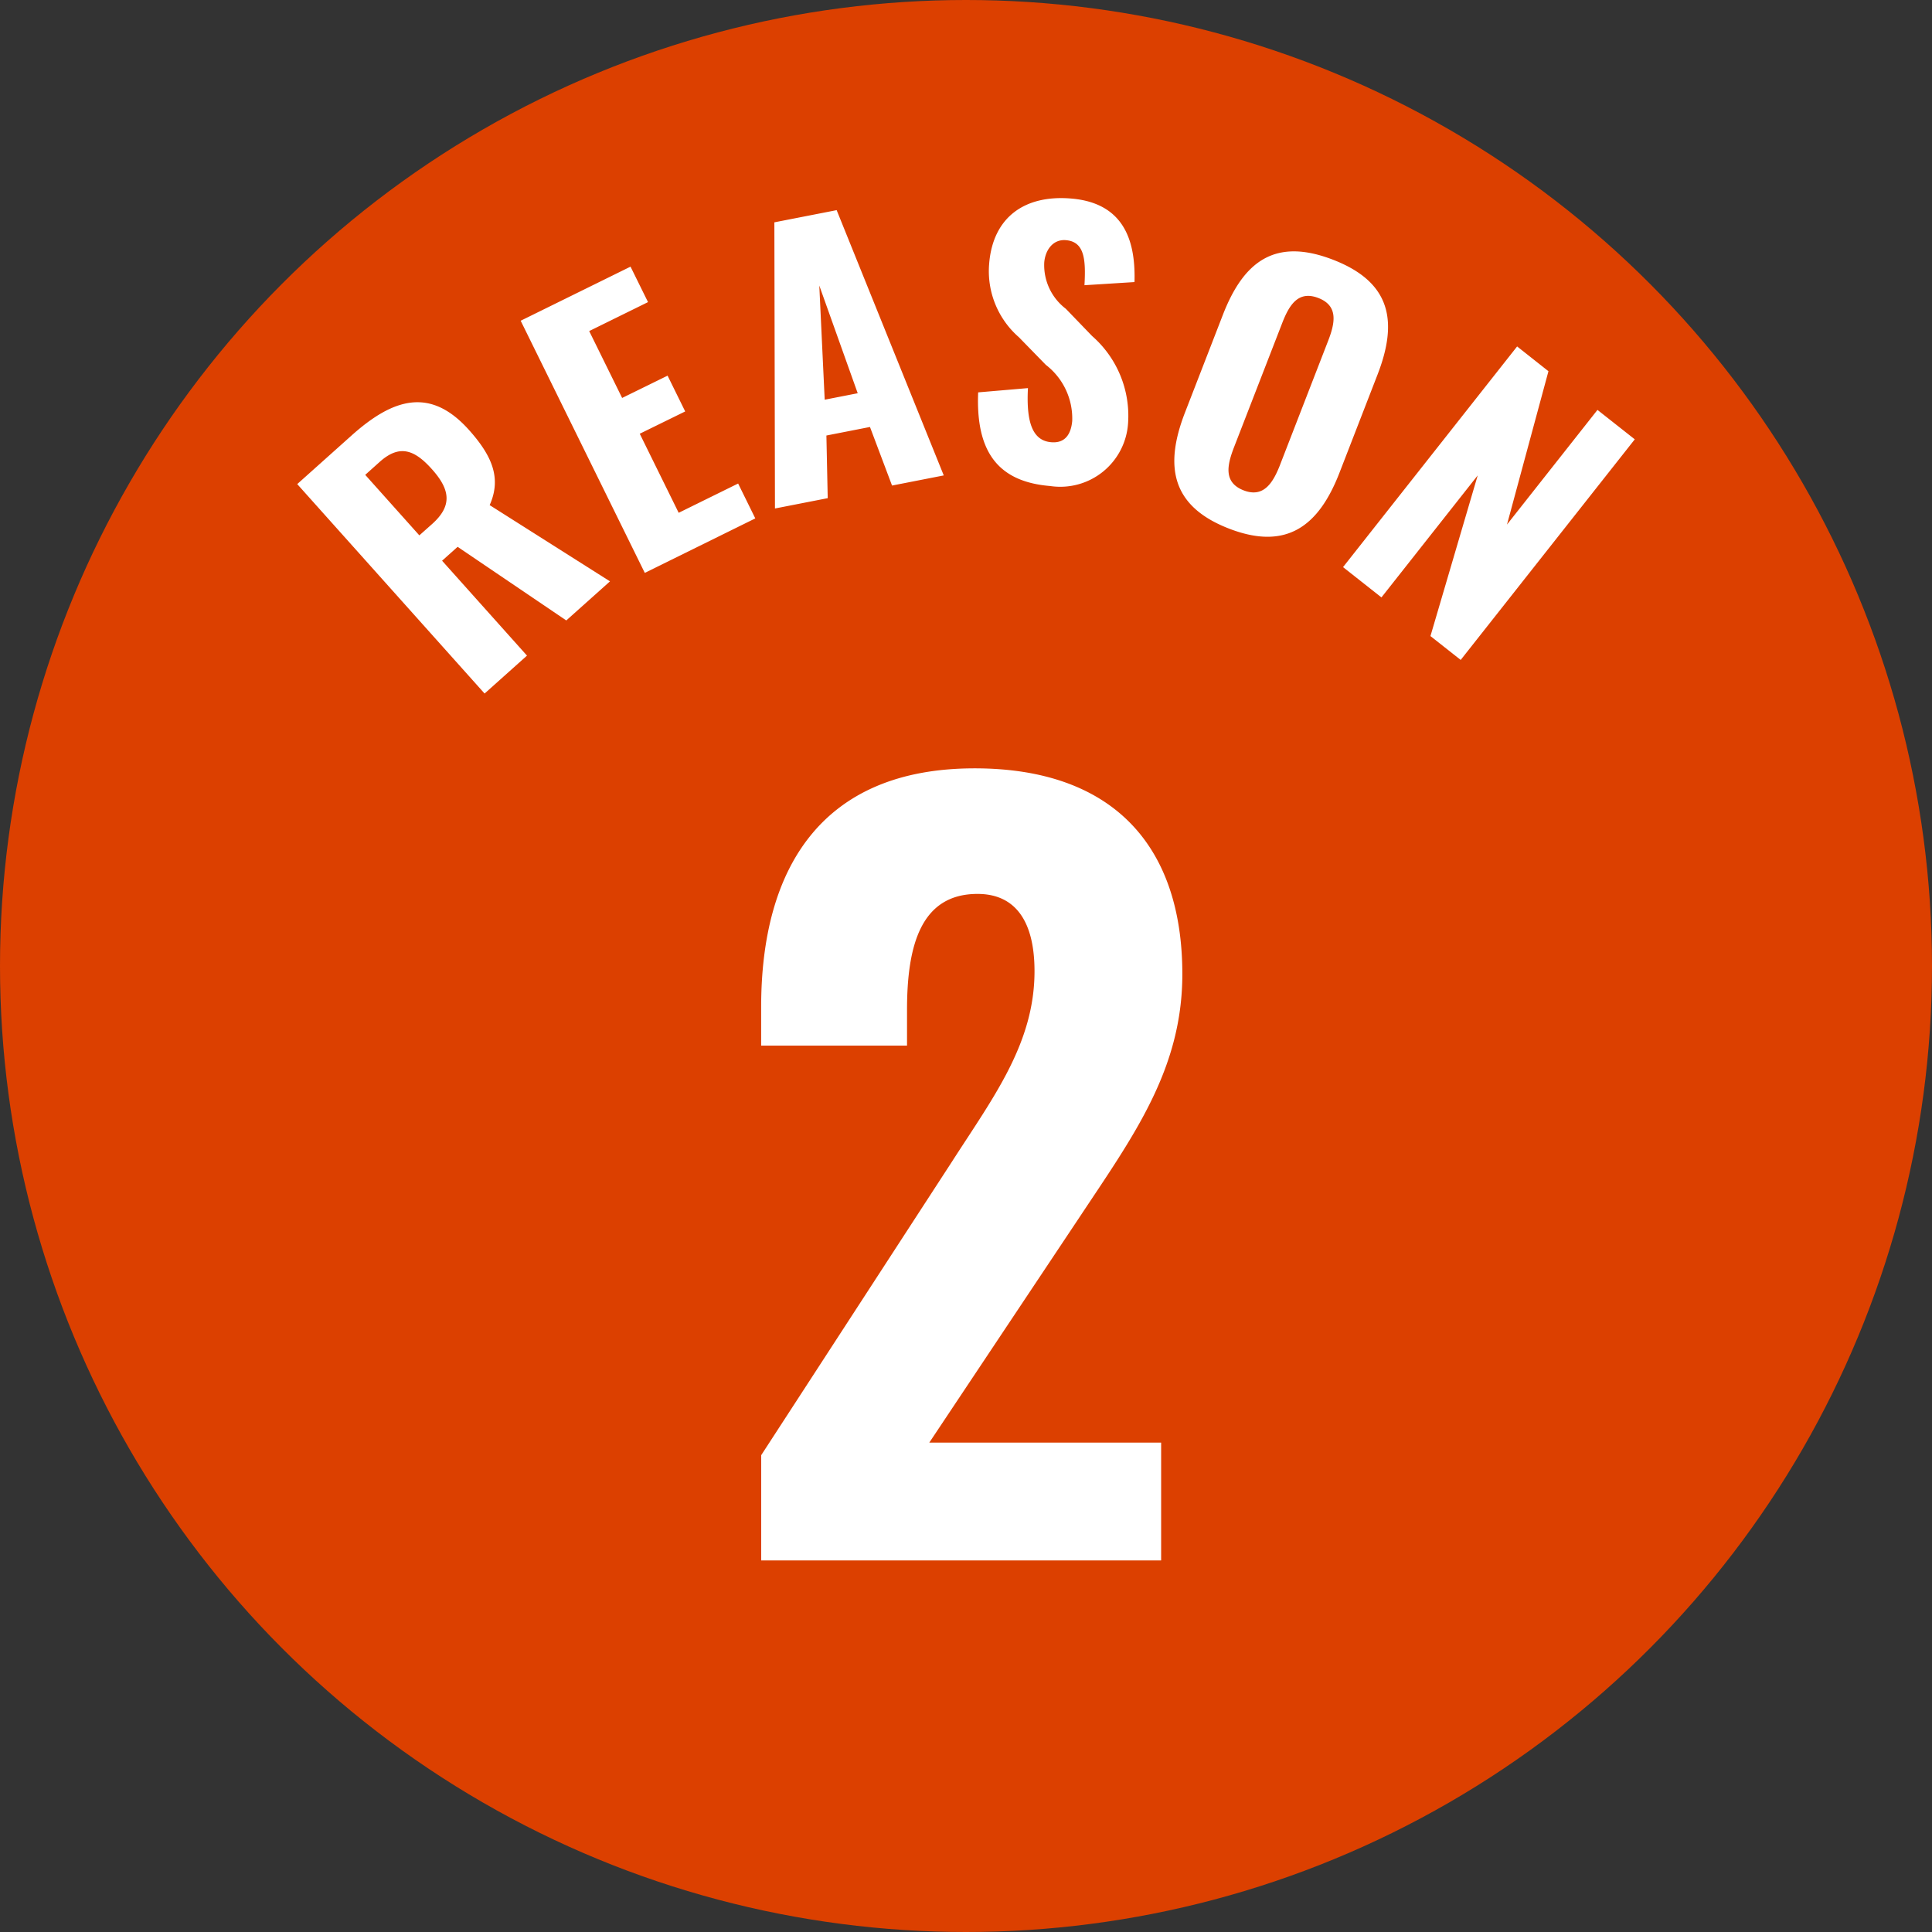 <svg xmlns="http://www.w3.org/2000/svg" width="78" height="78"><rect width="100%" height="100%" fill="#333333" stroke="none"/><g transform="translate(-478 -12381)"><circle cx="39" cy="39" r="39" transform="translate(478 12381)" fill="#dc4000"/><path d="M508.732 12444h16.146v-4.758h-9.36l6.082-9.126c2.145-3.237 4.134-5.928 4.134-9.789 0-5.226-2.847-8.307-8.385-8.307-6.2 0-8.619 4.056-8.619 9.633v1.56h5.889v-1.443c0-2.574.546-4.68 2.847-4.68 1.521 0 2.3 1.092 2.3 3.12 0 2.925-1.677 5.109-3.354 7.722l-7.68 11.817zM490 12400.544l2.192-1.961c1.7-1.522 3.194-1.955 4.744-.222.924 1.034 1.321 1.938.833 3.032l4.858 3.078-1.765 1.578-4.387-2.972-.627.561 3.428 3.831-1.712 1.531zm5.445 1.612c.825-.737.732-1.388-.006-2.212-.7-.783-1.3-1.015-2.1-.305l-.594.532 2.185 2.443zm3.576-8.207l4.435-2.184.706 1.432-2.375 1.169 1.33 2.7 1.835-.9.711 1.445-1.835.9 1.572 3.192 2.4-1.182.693 1.408-4.461 2.2zm10.242-3.973l2.515-.492 4.324 10.71-2.088.409-.891-2.365-1.759.345.053 2.529-2.13.417zm3.365 6.9l-1.551-4.347.218 4.608zm4.863-.035l2.01-.172c-.075 1.413.2 2.125.943 2.185.586.049.8-.368.844-.857a2.732 2.732 0 00-1.064-2.266l-1.088-1.116a3.537 3.537 0 01-1.2-2.98c.154-1.856 1.424-2.777 3.307-2.62 2.275.188 2.6 1.914 2.56 3.373l-2.02.127c.057-1.035.005-1.756-.749-1.819-.53-.043-.835.409-.875.9a2.216 2.216 0 00.871 1.87l1.061 1.1a4.279 4.279 0 011.454 3.492 2.744 2.744 0 01-3.148 2.564c-2.095-.173-3.006-1.372-2.906-3.781zm8.35.814l1.529-3.943c.84-2.167 2.115-3.13 4.453-2.224s2.625 2.491 1.788 4.645l-1.534 3.956c-.836 2.154-2.139 3.151-4.463 2.25s-2.614-2.517-1.773-4.684zm3.84 2.106l1.939-5c.284-.731.415-1.417-.395-1.73s-1.175.28-1.459 1.011l-1.94 5c-.278.718-.45 1.432.385 1.756.813.314 1.191-.32 1.471-1.038zm9.569-4.774l1.265 1-1.674 6.191 3.653-4.629 1.506 1.188-7.028 8.906-1.221-.963 1.908-6.487-3.887 4.926-1.55-1.223z" fill="#fff"/></g></svg>